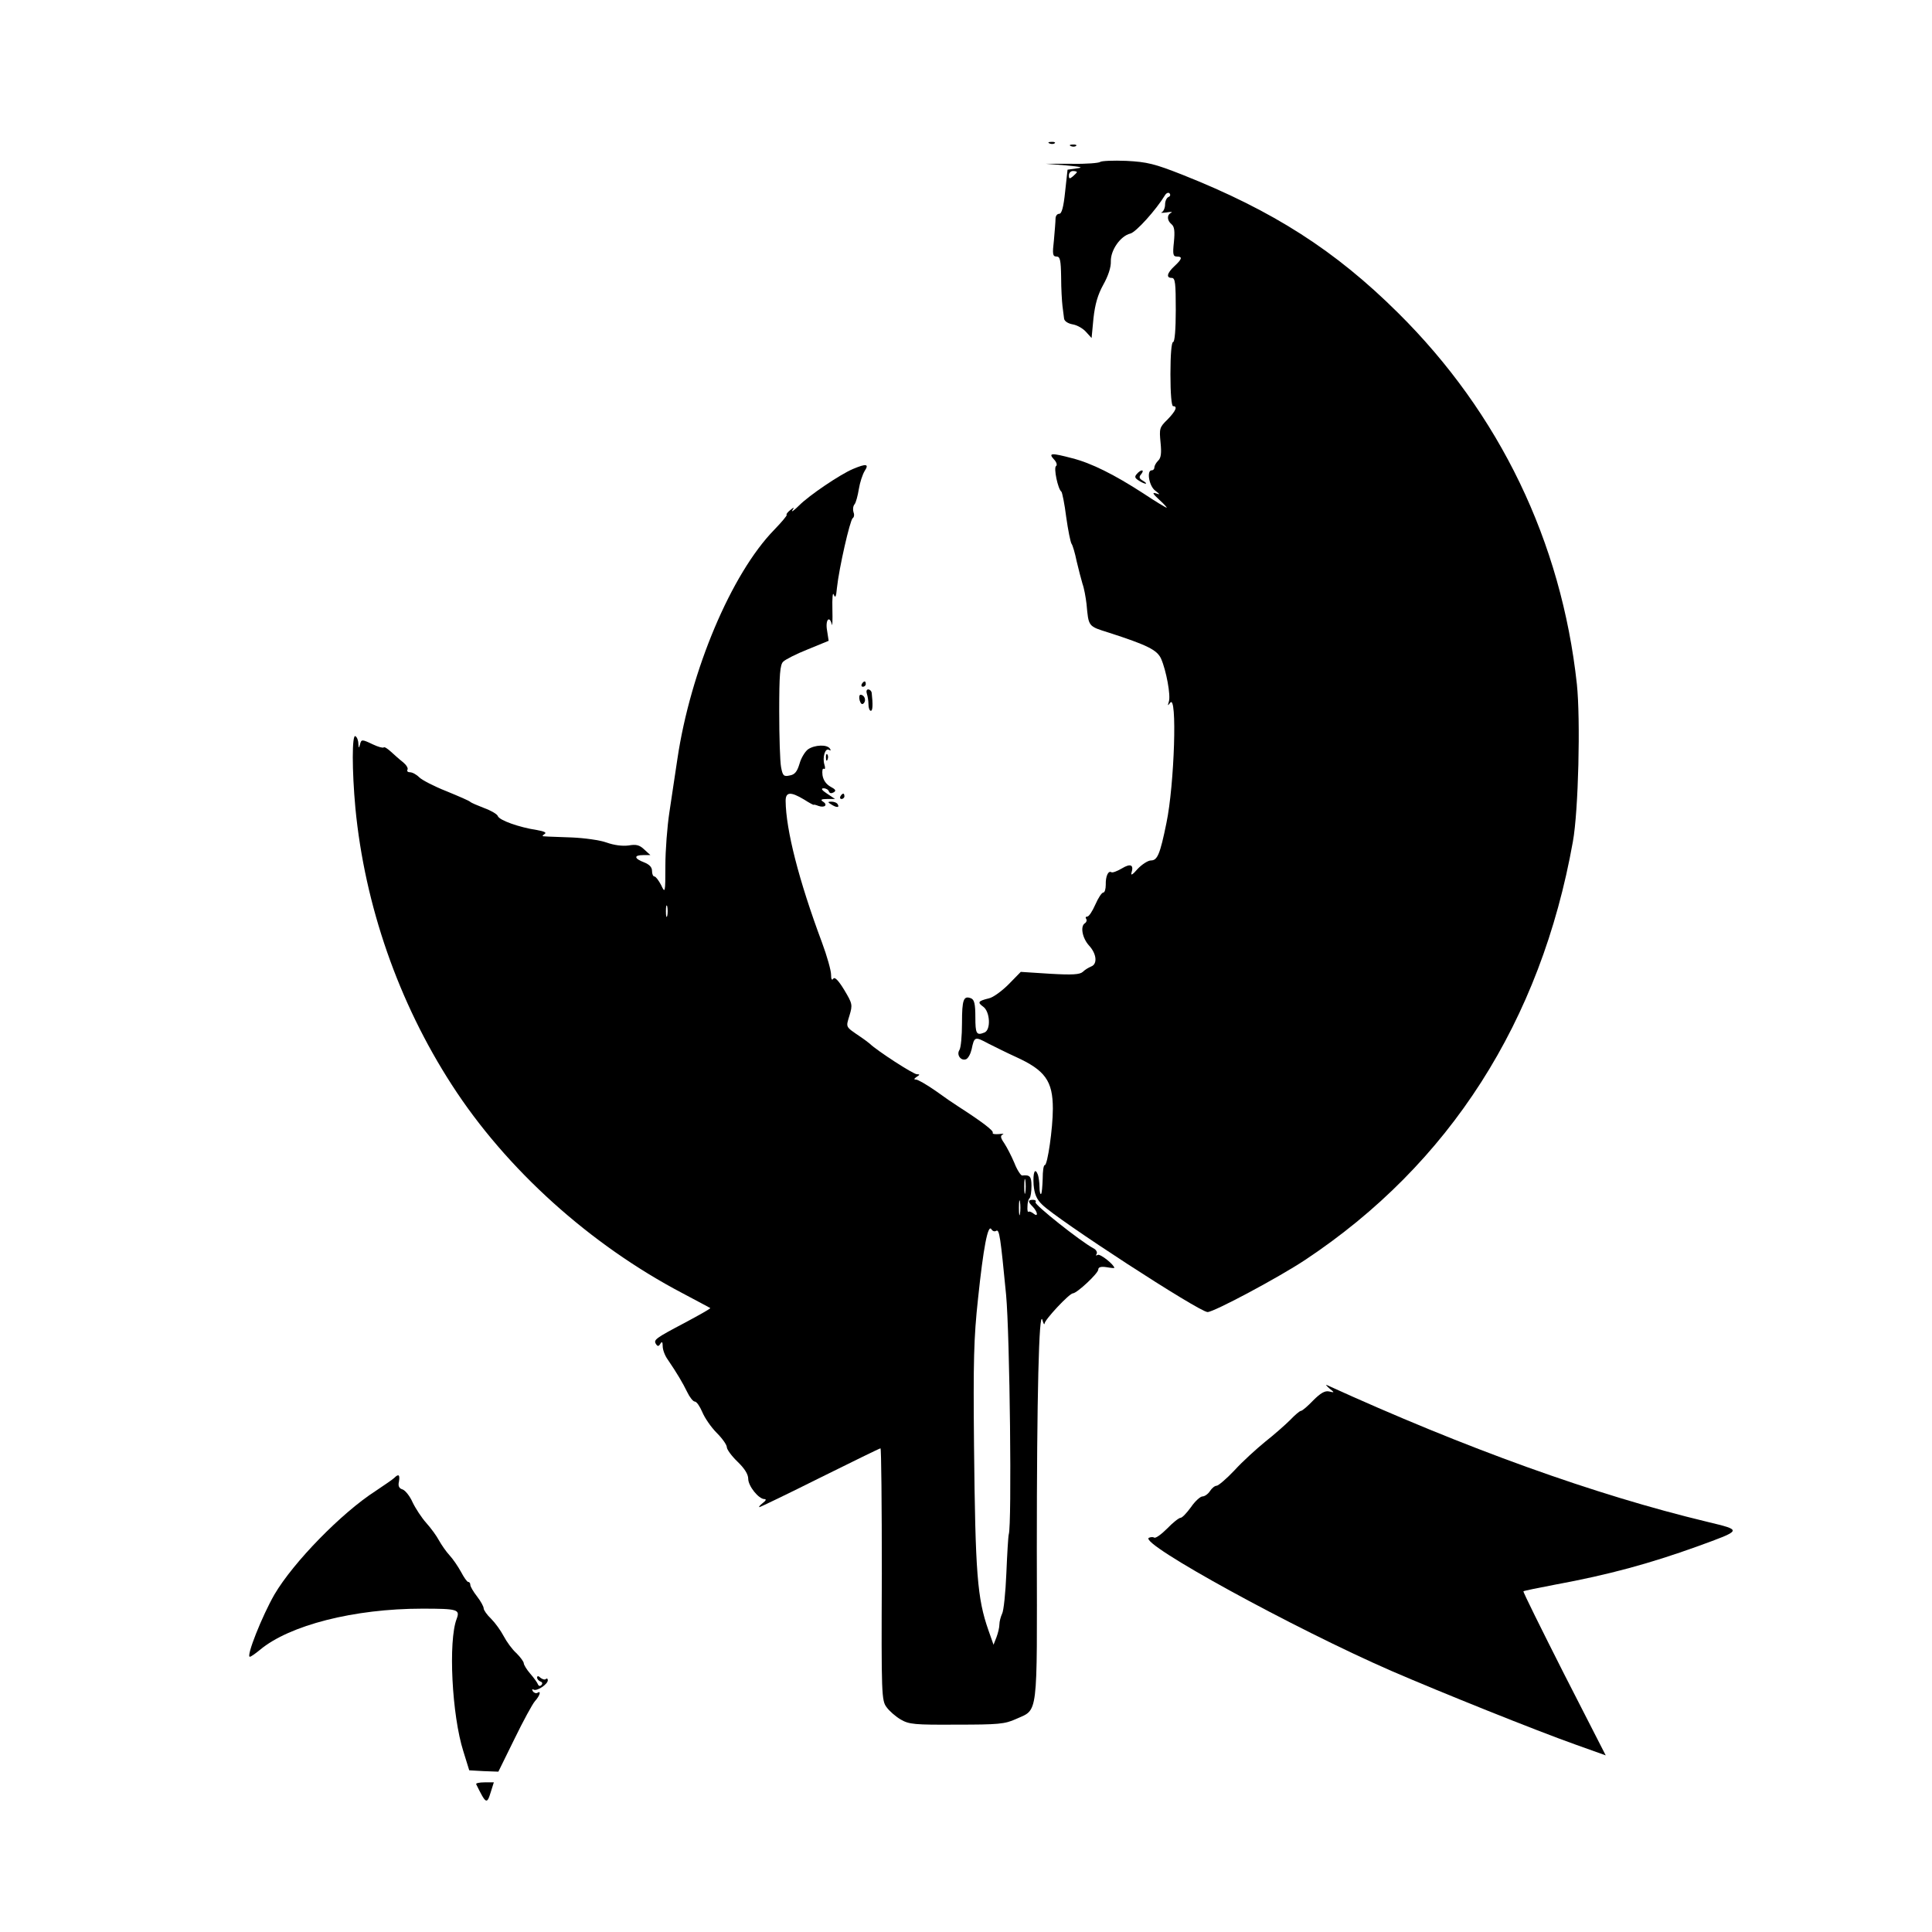 <?xml version="1.0" encoding="UTF-8" standalone="no"?> <svg xmlns="http://www.w3.org/2000/svg" version="1.0" width="723pt" height="723pt" viewBox="0 0 723 723" preserveAspectRatio="xMidYMid meet"><g transform="translate(0,723) scale(0.1,-0.1)" fill="#000000" stroke="none"><path d="M3928 6693 c7 -3 16 -2 19 1 4 3 -2 6 -13 5 -11 0 -14 -3 -6 -6z"></path><path d="M4008 6683 c7 -3 16 -2 19 1 4 3 -2 6 -13 5 -11 0 -14 -3 -6 -6z"></path><path d="M4117 6624 c-4 -4 -51 -8 -105 -7 l-97 0 75 -6 c56 -5 66 -8 40 -11 l-35 -5 -9 -82 c-6 -59 -13 -83 -22 -83 -8 0 -14 -8 -14 -19 0 -10 -3 -46 -6 -80 -6 -52 -5 -61 10 -61 13 0 16 -13 17 -77 0 -43 3 -91 5 -108 2 -16 5 -38 6 -47 1 -10 15 -19 33 -22 17 -3 39 -16 50 -29 l20 -22 7 74 c6 53 16 88 37 126 18 32 29 65 28 87 -1 42 36 95 73 104 21 5 96 88 130 144 5 8 13 11 17 6 4 -5 2 -11 -4 -13 -7 -3 -13 -15 -13 -28 0 -13 -6 -26 -12 -29 -7 -3 1 -3 17 -1 17 3 24 2 18 -1 -17 -8 -16 -29 1 -43 11 -9 13 -26 9 -67 -5 -46 -3 -54 11 -54 22 0 20 -9 -9 -36 -28 -26 -32 -44 -10 -44 13 0 15 -20 15 -120 0 -73 -4 -120 -10 -120 -6 0 -10 -47 -10 -120 0 -73 4 -120 10 -120 18 0 10 -18 -21 -50 -30 -29 -31 -34 -26 -86 4 -39 2 -58 -9 -68 -8 -8 -14 -19 -14 -25 0 -6 -4 -11 -10 -11 -20 0 -10 -59 13 -76 19 -15 20 -16 2 -10 -14 4 -11 -2 13 -24 18 -16 30 -30 28 -30 -3 0 -43 24 -88 54 -108 70 -194 113 -265 131 -79 21 -91 20 -69 -4 10 -10 13 -22 8 -25 -10 -6 7 -87 20 -96 3 -3 12 -46 18 -95 7 -50 16 -94 20 -100 4 -5 13 -35 19 -65 7 -30 17 -68 22 -85 6 -16 12 -50 15 -75 8 -86 5 -83 85 -108 142 -46 179 -64 194 -97 19 -43 37 -138 29 -161 -5 -16 -4 -16 5 -4 27 37 16 -307 -14 -450 -24 -118 -34 -140 -58 -140 -11 0 -34 -15 -50 -32 -17 -20 -26 -26 -23 -15 10 31 -3 37 -36 17 -17 -10 -35 -17 -39 -14 -12 7 -22 -16 -21 -47 0 -16 -4 -29 -9 -29 -6 0 -19 -20 -30 -45 -11 -25 -24 -45 -30 -45 -6 0 -8 -4 -4 -9 3 -5 1 -12 -5 -16 -18 -11 -10 -55 15 -83 29 -31 33 -70 8 -79 -10 -4 -24 -13 -31 -20 -11 -10 -39 -12 -123 -7 l-109 7 -46 -47 c-25 -25 -58 -49 -73 -52 -41 -10 -44 -15 -22 -31 26 -18 30 -87 5 -97 -30 -12 -34 -5 -34 58 0 49 -4 65 -16 70 -28 11 -34 -4 -34 -92 0 -48 -4 -94 -10 -102 -11 -18 6 -41 25 -34 8 3 17 20 21 37 10 48 12 49 62 22 26 -13 72 -36 103 -50 110 -50 139 -90 139 -194 0 -74 -20 -211 -30 -211 -5 0 -8 -23 -8 -51 -1 -28 -3 -54 -6 -57 -3 -3 -6 9 -6 26 0 16 -3 37 -6 46 -11 29 -19 8 -16 -38 3 -34 11 -54 32 -74 56 -56 588 -402 619 -402 24 0 267 130 365 195 541 359 882 893 1002 1565 21 115 29 457 15 590 -58 533 -289 1013 -670 1390 -235 233 -466 381 -806 516 -104 41 -132 48 -210 52 -49 2 -93 0 -98 -4z m-87 -38 c0 -2 -7 -9 -15 -16 -12 -10 -15 -10 -15 4 0 9 7 16 15 16 8 0 15 -2 15 -4z"></path><path d="M3192 5475 c-49 -21 -163 -98 -201 -136 -19 -19 -31 -27 -26 -19 8 13 7 13 -8 1 -10 -8 -16 -16 -13 -18 2 -2 -19 -27 -47 -56 -160 -164 -313 -527 -362 -857 -9 -58 -22 -148 -30 -200 -8 -52 -15 -142 -15 -200 0 -103 -1 -104 -16 -72 -9 17 -20 32 -25 32 -5 0 -9 9 -9 21 0 14 -10 24 -30 32 -37 14 -39 27 -3 27 l27 0 -23 21 c-18 17 -30 20 -59 15 -23 -3 -54 1 -82 11 -25 9 -83 17 -130 19 -47 2 -92 3 -100 4 -12 0 -12 2 -2 9 9 5 -1 10 -30 15 -65 10 -139 36 -145 52 -2 7 -26 21 -51 30 -26 10 -49 20 -52 23 -3 4 -43 21 -89 40 -46 18 -92 42 -102 52 -11 11 -26 19 -35 19 -8 0 -12 4 -9 10 3 5 -4 17 -16 27 -13 10 -33 28 -45 39 -13 12 -25 20 -28 17 -3 -3 -21 2 -40 11 -42 20 -44 20 -49 -1 -4 -14 -5 -13 -6 4 0 12 -5 25 -11 28 -13 8 -13 -128 0 -269 35 -364 161 -727 361 -1036 203 -315 517 -598 864 -780 55 -29 101 -54 103 -55 2 -2 -41 -26 -95 -55 -112 -59 -118 -64 -108 -80 6 -9 10 -9 16 1 6 10 9 8 9 -9 0 -13 8 -35 19 -50 34 -50 56 -87 73 -122 9 -19 22 -35 28 -35 7 0 19 -18 28 -39 9 -22 33 -57 54 -78 21 -21 38 -45 38 -54 0 -8 18 -33 40 -54 26 -25 40 -47 40 -64 0 -27 39 -76 61 -76 8 0 5 -6 -7 -15 -10 -8 -16 -15 -12 -15 3 0 105 49 227 110 121 60 223 110 226 110 3 0 5 -212 5 -471 -2 -453 -1 -473 18 -498 10 -14 34 -35 53 -46 31 -18 51 -20 209 -19 156 0 180 2 222 21 84 38 79 -2 78 634 0 572 8 905 21 859 4 -14 7 -19 8 -13 1 15 93 113 106 113 16 1 95 75 95 89 0 9 10 12 30 9 17 -3 30 -4 30 -3 0 12 -53 54 -62 49 -7 -4 -8 -3 -4 4 3 6 -2 16 -13 21 -48 26 -221 163 -216 172 4 5 -1 9 -9 9 -20 0 -20 -7 -1 -26 19 -20 21 -41 2 -25 -8 6 -16 9 -18 6 -3 -2 -5 6 -4 20 0 13 3 27 8 31 4 4 7 25 7 46 0 36 -6 42 -35 39 -5 0 -19 21 -29 47 -11 26 -28 59 -38 74 -14 20 -15 28 -6 32 7 3 1 4 -14 2 -15 -1 -25 0 -23 5 5 7 -43 43 -130 99 -13 8 -51 34 -84 58 -33 23 -66 42 -73 42 -9 0 -8 3 2 10 13 8 13 10 1 10 -13 0 -148 87 -177 115 -6 5 -22 17 -34 25 -57 39 -55 34 -41 80 12 40 11 44 -20 96 -22 36 -36 50 -41 41 -5 -7 -8 -1 -8 16 0 15 -15 69 -34 120 -87 233 -135 422 -136 530 0 34 19 35 69 5 20 -13 36 -21 36 -20 0 2 8 0 18 -4 23 -8 36 4 17 16 -11 7 -7 10 15 10 l30 0 -30 20 c-20 13 -24 20 -13 20 9 0 18 -5 20 -12 3 -7 9 -8 18 -3 10 6 7 11 -12 21 -16 9 -27 24 -30 43 -2 17 0 27 5 24 5 -3 6 4 2 16 -8 27 3 63 17 55 7 -4 8 -2 4 4 -10 17 -57 15 -82 -2 -11 -8 -26 -32 -32 -54 -9 -30 -18 -41 -37 -44 -22 -5 -26 -1 -32 31 -4 20 -7 114 -7 209 0 137 3 175 15 186 8 8 49 29 92 46 l78 32 -6 39 c-7 39 9 58 18 22 2 -10 3 16 2 57 -1 41 1 66 5 55 6 -15 9 -9 12 25 8 75 49 254 59 261 5 3 7 13 3 22 -3 10 -2 23 4 30 5 6 12 32 16 57 4 25 14 55 22 68 17 26 6 28 -44 7z m-695 -1672 c-3 -10 -5 -2 -5 17 0 19 2 27 5 18 2 -10 2 -26 0 -35z m1340 -1035 c-2 -13 -4 -3 -4 22 0 25 2 35 4 23 2 -13 2 -33 0 -45z m-20 -80 c-2 -13 -4 -3 -4 22 0 25 2 35 4 23 2 -13 2 -33 0 -45z m-89 -64 c12 7 16 -23 37 -239 14 -150 22 -862 10 -897 -2 -7 -6 -73 -9 -146 -3 -72 -10 -141 -16 -151 -5 -11 -10 -29 -10 -40 0 -11 -5 -32 -11 -48 l-11 -28 -19 54 c-42 120 -49 211 -54 691 -3 315 -1 403 15 550 20 191 37 280 50 260 4 -7 12 -10 18 -6z"></path><path d="M4254 5456 c-9 -10 -7 -15 7 -24 10 -7 22 -12 26 -12 5 0 0 5 -10 11 -14 8 -16 14 -6 25 14 18 -2 18 -17 0z"></path><path d="M3225 4670 c-3 -5 -1 -10 4 -10 6 0 11 5 11 10 0 6 -2 10 -4 10 -3 0 -8 -4 -11 -10z"></path><path d="M3244 4634 c3 -9 6 -27 6 -40 0 -13 4 -24 9 -24 7 0 8 24 3 68 -1 6 -7 12 -13 12 -6 0 -8 -7 -5 -16z"></path><path d="M3217 4609 c4 -13 9 -17 15 -11 11 11 3 32 -12 32 -4 0 -6 -9 -3 -21z"></path><path d="M3091 4394 c0 -11 3 -14 6 -6 3 7 2 16 -1 19 -3 4 -6 -2 -5 -13z"></path><path d="M3145 4250 c-3 -5 -1 -10 4 -10 6 0 11 5 11 10 0 6 -2 10 -4 10 -3 0 -8 -4 -11 -10z"></path><path d="M3110 4220 c20 -13 33 -13 25 0 -3 6 -14 10 -23 10 -15 0 -15 -2 -2 -10z"></path><path d="M4975 2034 c20 -16 20 -16 -2 -11 -15 3 -31 -6 -59 -34 -21 -22 -41 -39 -46 -39 -4 0 -22 -15 -40 -34 -18 -18 -60 -55 -93 -81 -33 -27 -85 -74 -115 -107 -30 -32 -61 -58 -67 -58 -7 0 -18 -9 -25 -20 -7 -11 -20 -20 -28 -20 -8 0 -28 -18 -43 -40 -16 -22 -33 -40 -39 -40 -6 0 -29 -18 -50 -40 -22 -22 -44 -38 -49 -34 -5 3 -14 2 -20 -1 -35 -22 543 -339 908 -498 185 -80 538 -222 690 -276 l112 -40 -156 305 c-85 168 -154 307 -152 309 2 2 56 13 119 25 201 37 354 79 532 143 170 62 169 60 37 92 -421 101 -904 275 -1424 512 -5 2 -1 -3 10 -13z"></path><path d="M1475 1699 c-5 -5 -37 -27 -70 -49 -126 -81 -307 -266 -378 -387 -46 -80 -107 -233 -92 -233 4 0 21 12 38 26 110 92 352 154 607 154 133 0 142 -3 129 -38 -32 -83 -18 -361 25 -496 l22 -71 54 -3 55 -2 60 122 c33 68 68 132 77 142 19 21 24 41 9 31 -5 -3 -13 0 -17 6 -4 7 -3 9 3 6 12 -7 53 20 53 35 0 6 -3 8 -7 5 -3 -4 -12 -2 -20 4 -8 8 -13 8 -13 1 0 -6 6 -12 13 -15 7 -2 8 -8 3 -13 -5 -5 -10 -4 -13 3 -2 6 -15 24 -29 40 -13 15 -24 33 -24 39 0 5 -12 22 -27 37 -16 14 -37 43 -48 64 -11 21 -32 50 -47 65 -16 15 -28 33 -28 39 0 7 -11 27 -25 45 -14 18 -25 37 -25 43 0 6 -3 11 -8 11 -4 0 -16 17 -27 38 -11 20 -30 48 -43 62 -13 14 -30 39 -39 55 -9 17 -30 46 -48 66 -17 19 -40 54 -51 77 -10 23 -27 44 -37 48 -14 4 -18 13 -14 30 4 25 -1 30 -18 13z"></path><path d="M1782 553 c37 -75 40 -77 55 -28 l11 35 -35 0 c-19 0 -33 -3 -31 -7z"></path></g></svg> 